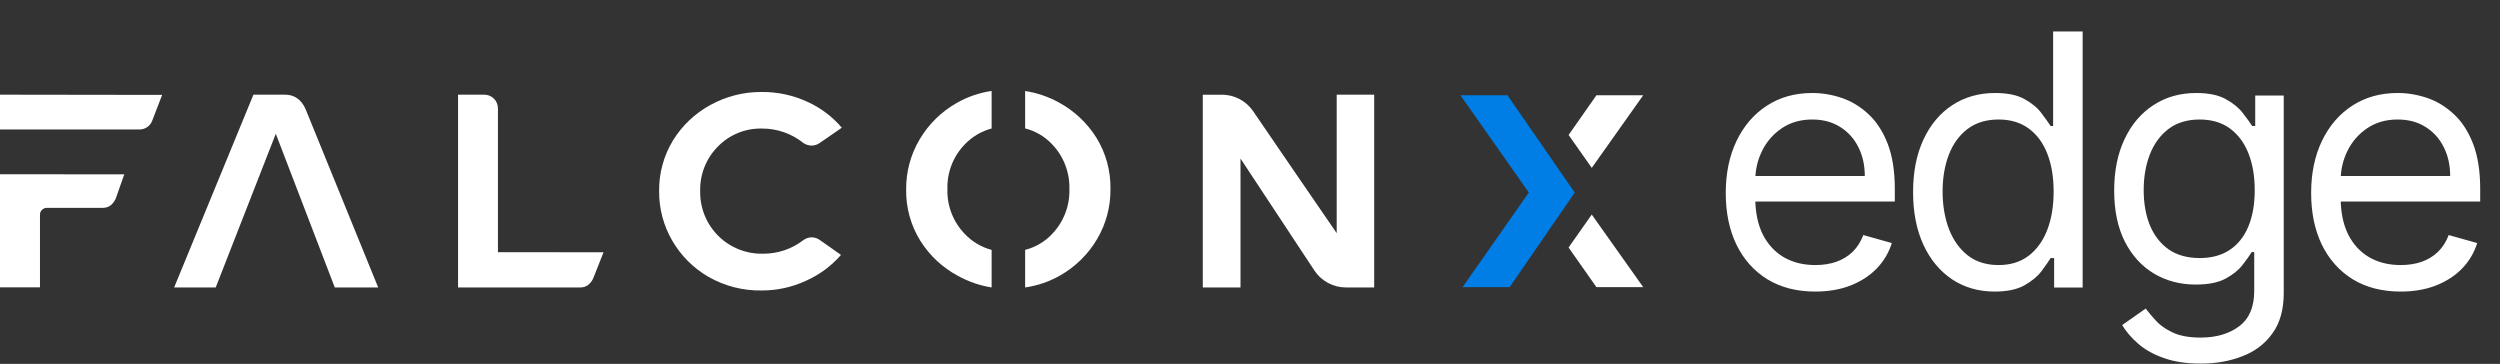 <svg width="426" height="62" viewBox="0 0 426 62" fill="none" xmlns="http://www.w3.org/2000/svg">
<rect x="0" y="0" width="426" height="62" fill="#333333" stroke="none"/>
<path d="M256.875 16.237H248.862L260.514 32.81L249.228 48.923H257.251L268.339 32.815L256.875 16.237Z" fill="#007EE5"/>
<path d="M280 16.237H272.027L267.291 23.001L271.236 28.605L280 16.237Z" fill="white"/>
<path d="M267.285 42.178L272.026 48.922H279.999L271.235 36.56L267.285 42.178Z" fill="white"/>
<path d="M0 16.132V22.061H23.728C24.203 22.071 24.67 21.934 25.065 21.669C25.46 21.404 25.763 21.023 25.933 20.579L27.628 16.171L0 16.132ZM0 29.691V48.961H6.812V36.593C6.806 36.435 6.834 36.278 6.895 36.132C6.955 35.986 7.047 35.855 7.163 35.748C7.383 35.535 7.677 35.416 7.983 35.417H17.519C18.508 35.417 19.243 34.887 19.724 33.826L21.177 29.71L0 29.691Z" fill="white"/>
<path d="M52.024 18.479C51.277 16.913 50.116 16.132 48.563 16.132H43.185L29.675 48.981H36.759L46.996 22.793L57.046 48.981H64.441L52.024 18.479Z" fill="white"/>
<path d="M84.848 42.972V18.479C84.851 18.17 84.793 17.863 84.676 17.577C84.559 17.291 84.386 17.031 84.168 16.812C83.949 16.593 83.689 16.421 83.402 16.304C83.116 16.187 82.809 16.129 82.5 16.132H78.051V48.981H98.897C99.836 48.981 100.556 48.487 101.057 47.499L102.842 42.987L84.848 42.972Z" fill="white"/>
<path d="M138.28 40.439C137.771 40.457 137.279 40.629 136.871 40.933C134.906 42.442 132.492 43.251 130.015 43.231C128.606 43.264 127.205 43.012 125.897 42.49C124.588 41.969 123.398 41.188 122.398 40.195C121.399 39.203 120.61 38.019 120.08 36.714C119.55 35.409 119.289 34.011 119.312 32.602C119.271 31.189 119.519 29.781 120.04 28.466C120.561 27.151 121.344 25.956 122.342 24.953C123.314 23.959 124.48 23.176 125.767 22.651C127.055 22.127 128.437 21.873 129.827 21.905C132.385 21.889 134.872 22.75 136.871 24.346C137.284 24.638 137.774 24.799 138.28 24.81C138.764 24.806 139.237 24.66 139.639 24.39L143.446 21.762C141.848 19.88 139.852 18.377 137.603 17.359C135.175 16.233 132.528 15.657 129.851 15.674C126.767 15.64 123.726 16.408 121.028 17.902C118.416 19.328 116.223 21.411 114.666 23.945C113.083 26.553 112.27 29.553 112.317 32.602C112.295 35.551 113.065 38.453 114.547 41.002C116.031 43.563 118.159 45.691 120.721 47.174C123.49 48.758 126.637 49.56 129.827 49.496C132.415 49.499 134.972 48.938 137.321 47.851C139.614 46.834 141.658 45.328 143.307 43.438L139.639 40.859C139.237 40.589 138.764 40.443 138.28 40.439Z" fill="white"/>
<path d="M234.16 16.128H227.774V39.732C224.486 34.969 217.051 24.093 213.532 18.944C212.942 18.08 212.151 17.372 211.225 16.883C210.3 16.394 209.269 16.138 208.223 16.138H204.955V48.982H211.382V27.018L223.967 46.086C224.556 46.977 225.356 47.707 226.296 48.213C227.237 48.718 228.288 48.982 229.355 48.982H234.16V16.128Z" fill="white"/>
<path d="M186.829 23.465C185.257 20.959 183.068 18.899 180.471 17.481C178.673 16.488 176.714 15.819 174.683 15.505V21.879C176.45 22.326 178.05 23.271 179.295 24.602C180.263 25.616 181.02 26.812 181.523 28.121C182.026 29.43 182.265 30.825 182.226 32.226C182.266 33.628 182.027 35.024 181.524 36.334C181.021 37.643 180.263 38.84 179.295 39.855C178.049 41.184 176.449 42.129 174.683 42.578V48.981C176.814 48.679 178.866 47.97 180.729 46.891C183.299 45.413 185.442 43.293 186.947 40.74C188.467 38.167 189.253 35.228 189.221 32.241C189.283 29.147 188.452 26.1 186.829 23.465ZM156.709 23.747C155.183 26.316 154.388 29.253 154.41 32.241C154.349 35.347 155.191 38.403 156.833 41.041C158.41 43.553 160.617 45.609 163.234 47.005C165.016 47.995 166.959 48.664 168.973 48.981V42.583C167.228 42.12 165.647 41.18 164.406 39.87C163.427 38.861 162.66 37.666 162.15 36.355C161.641 35.045 161.399 33.646 161.44 32.241C161.396 30.832 161.636 29.429 162.146 28.115C162.655 26.801 163.424 25.603 164.406 24.592C165.652 23.291 167.232 22.357 168.973 21.894V15.5C166.843 15.803 164.792 16.517 162.933 17.6C160.36 19.075 158.215 21.193 156.709 23.747Z" fill="white"/>
<path d="M309.324 49.682C306.17 49.682 303.45 48.986 301.163 47.594C298.891 46.188 297.136 44.227 295.901 41.713C294.679 39.185 294.068 36.244 294.068 32.892C294.068 29.54 294.679 26.585 295.901 24.028C297.136 21.457 298.855 19.454 301.057 18.02C303.273 16.571 305.858 15.847 308.812 15.847C310.517 15.847 312.2 16.131 313.862 16.699C315.524 17.267 317.037 18.19 318.401 19.469C319.764 20.733 320.851 22.409 321.661 24.497C322.47 26.585 322.875 29.156 322.875 32.21V34.341H297.648V29.994H317.761C317.761 28.148 317.392 26.5 316.653 25.051C315.929 23.602 314.892 22.459 313.543 21.621C312.207 20.783 310.631 20.364 308.812 20.364C306.81 20.364 305.077 20.861 303.614 21.855C302.165 22.835 301.05 24.114 300.268 25.69C299.487 27.267 299.097 28.957 299.097 30.761V33.659C299.097 36.131 299.523 38.226 300.375 39.945C301.241 41.649 302.442 42.949 303.976 43.844C305.51 44.724 307.293 45.165 309.324 45.165C310.645 45.165 311.838 44.98 312.903 44.611C313.983 44.227 314.913 43.659 315.695 42.906C316.476 42.139 317.08 41.188 317.506 40.051L322.364 41.415C321.852 43.062 320.993 44.511 319.786 45.761C318.578 46.997 317.087 47.963 315.311 48.659C313.536 49.341 311.54 49.682 309.324 49.682ZM339.882 49.682C337.155 49.682 334.747 48.993 332.659 47.615C330.571 46.223 328.938 44.263 327.759 41.734C326.58 39.192 325.99 36.188 325.99 32.722C325.99 29.284 326.58 26.301 327.759 23.773C328.938 21.244 330.578 19.291 332.68 17.913C334.783 16.535 337.212 15.847 339.967 15.847C342.098 15.847 343.781 16.202 345.017 16.912C346.267 17.608 347.219 18.403 347.872 19.298C348.54 20.179 349.058 20.903 349.428 21.472H349.854V5.364H354.882V49H350.024V43.972H349.428C349.058 44.568 348.533 45.321 347.851 46.23C347.169 47.125 346.196 47.928 344.932 48.638C343.668 49.334 341.984 49.682 339.882 49.682ZM340.564 45.165C342.581 45.165 344.286 44.639 345.678 43.588C347.07 42.523 348.128 41.053 348.852 39.178C349.577 37.288 349.939 35.108 349.939 32.636C349.939 30.193 349.584 28.055 348.874 26.223C348.163 24.376 347.112 22.942 345.72 21.919C344.328 20.882 342.609 20.364 340.564 20.364C338.433 20.364 336.658 20.91 335.237 22.004C333.831 23.084 332.773 24.554 332.062 26.415C331.366 28.261 331.018 30.335 331.018 32.636C331.018 34.966 331.374 37.082 332.084 38.986C332.808 40.875 333.874 42.381 335.28 43.503C336.7 44.611 338.462 45.165 340.564 45.165ZM375 61.955C372.571 61.955 370.483 61.642 368.736 61.017C366.989 60.406 365.533 59.597 364.368 58.588C363.217 57.594 362.301 56.528 361.619 55.392L365.625 52.58C366.08 53.176 366.655 53.858 367.351 54.625C368.047 55.406 368.999 56.081 370.206 56.649C371.428 57.231 373.026 57.523 375 57.523C377.642 57.523 379.822 56.883 381.541 55.605C383.26 54.327 384.119 52.324 384.119 49.597V42.949H383.693C383.324 43.545 382.798 44.284 382.116 45.165C381.449 46.031 380.483 46.805 379.219 47.487C377.969 48.155 376.278 48.489 374.148 48.489C371.506 48.489 369.134 47.864 367.031 46.614C364.943 45.364 363.288 43.545 362.067 41.159C360.859 38.773 360.256 35.875 360.256 32.466C360.256 29.114 360.845 26.195 362.024 23.709C363.203 21.209 364.844 19.277 366.946 17.913C369.048 16.535 371.477 15.847 374.233 15.847C376.364 15.847 378.054 16.202 379.304 16.912C380.568 17.608 381.534 18.403 382.202 19.298C382.884 20.179 383.409 20.903 383.778 21.472H384.29V16.273H389.148V49.938C389.148 52.75 388.509 55.037 387.23 56.798C385.966 58.574 384.261 59.874 382.116 60.697C379.986 61.535 377.614 61.955 375 61.955ZM374.83 43.972C376.847 43.972 378.551 43.51 379.943 42.587C381.335 41.663 382.393 40.335 383.118 38.602C383.842 36.869 384.205 34.795 384.205 32.381C384.205 30.023 383.849 27.942 383.139 26.138C382.429 24.334 381.378 22.921 379.986 21.898C378.594 20.875 376.875 20.364 374.83 20.364C372.699 20.364 370.923 20.903 369.503 21.983C368.097 23.062 367.038 24.511 366.328 26.329C365.632 28.148 365.284 30.165 365.284 32.381C365.284 34.653 365.639 36.663 366.349 38.41C367.074 40.144 368.139 41.507 369.545 42.501C370.966 43.481 372.727 43.972 374.83 43.972ZM409.074 49.682C405.92 49.682 403.2 48.986 400.913 47.594C398.641 46.188 396.886 44.227 395.651 41.713C394.429 39.185 393.818 36.244 393.818 32.892C393.818 29.54 394.429 26.585 395.651 24.028C396.886 21.457 398.605 19.454 400.807 18.02C403.023 16.571 405.608 15.847 408.562 15.847C410.267 15.847 411.95 16.131 413.612 16.699C415.274 17.267 416.787 18.19 418.151 19.469C419.514 20.733 420.601 22.409 421.411 24.497C422.22 26.585 422.625 29.156 422.625 32.21V34.341H397.398V29.994H417.511C417.511 28.148 417.142 26.5 416.403 25.051C415.679 23.602 414.642 22.459 413.293 21.621C411.957 20.783 410.381 20.364 408.562 20.364C406.56 20.364 404.827 20.861 403.364 21.855C401.915 22.835 400.8 24.114 400.018 25.69C399.237 27.267 398.847 28.957 398.847 30.761V33.659C398.847 36.131 399.273 38.226 400.125 39.945C400.991 41.649 402.192 42.949 403.726 43.844C405.26 44.724 407.043 45.165 409.074 45.165C410.395 45.165 411.588 44.98 412.653 44.611C413.733 44.227 414.663 43.659 415.445 42.906C416.226 42.139 416.83 41.188 417.256 40.051L422.114 41.415C421.602 43.062 420.743 44.511 419.536 45.761C418.328 46.997 416.837 47.963 415.061 48.659C413.286 49.341 411.29 49.682 409.074 49.682Z" fill="white"/>
</svg>
